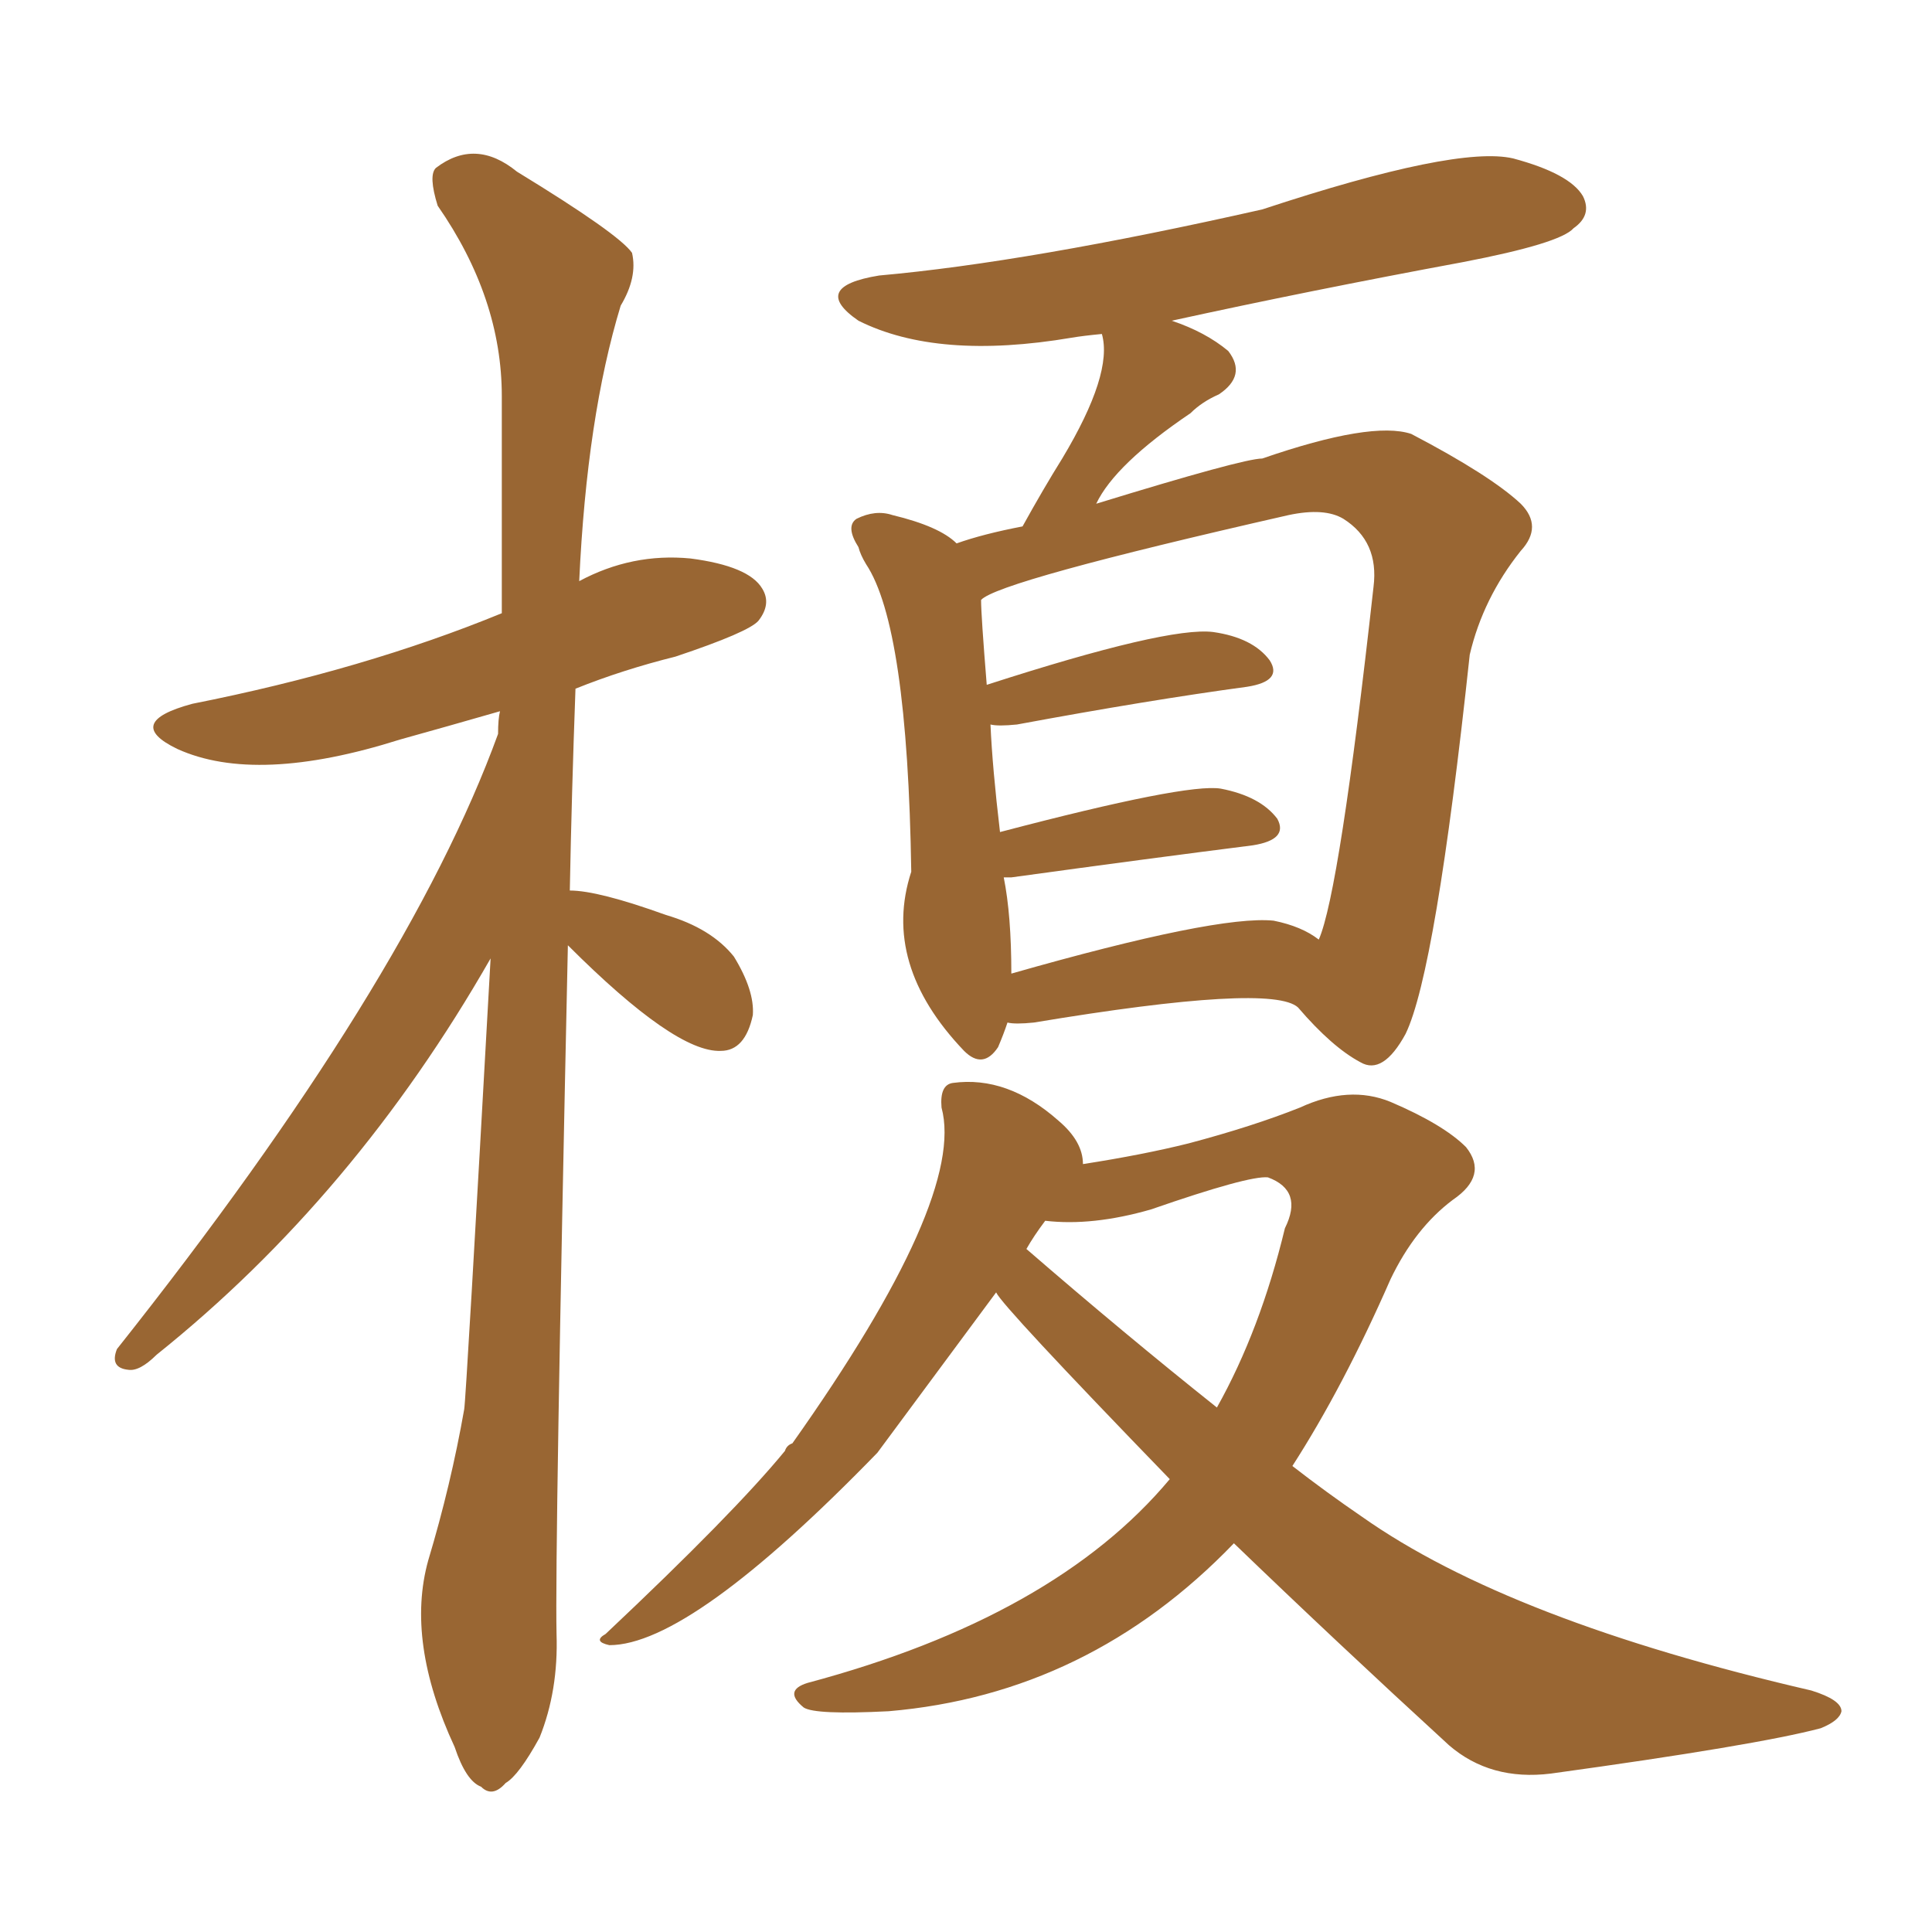 <svg xmlns="http://www.w3.org/2000/svg" xmlns:xlink="http://www.w3.org/1999/xlink" width="150" height="150"><path fill="#996633" padding="10" d="M95.80 119.82L95.80 119.82Q84.52 131.54 68.99 132.86L68.99 132.86Q63.28 133.15 62.40 132.57L62.40 132.57Q60.79 131.25 62.70 130.66L62.70 130.66Q81.88 125.54 90.82 114.84L90.82 114.84Q77.78 101.37 77.34 100.34L77.34 100.34Q75.59 102.69 68.12 112.79L68.12 112.79Q53.61 127.73 47.31 127.73L47.31 127.73Q46.00 127.44 47.02 126.86L47.02 126.86Q56.98 117.48 60.94 112.65L60.94 112.65Q61.08 112.21 61.52 112.06L61.52 112.06Q75 93.02 73.10 85.99L73.10 85.99Q72.95 84.23 73.97 84.08L73.97 84.08Q78.22 83.50 82.18 87.01L82.18 87.01Q84.08 88.62 84.08 90.38L84.08 90.38Q88.77 89.65 92.29 88.77L92.29 88.77Q97.27 87.45 100.93 85.99L100.93 85.99Q104.74 84.23 107.96 85.55L107.96 85.55Q112.06 87.30 113.82 89.06L113.82 89.06Q115.58 91.26 112.79 93.16L112.79 93.16Q109.86 95.36 107.96 99.32L107.96 99.32Q104.30 107.67 100.34 113.82L100.34 113.82Q102.98 115.87 105.76 117.77L105.76 117.77Q117.19 125.83 140.63 131.25L140.63 131.25Q142.97 131.98 142.97 132.86L142.97 132.86Q142.82 133.59 141.36 134.18L141.36 134.18Q136.38 135.50 120.41 137.70L120.41 137.70Q115.72 138.28 112.50 135.50L112.50 135.50Q103.71 127.44 95.80 119.82ZM79.69 96.97L79.69 96.97Q87.30 103.56 94.48 109.28L94.48 109.28Q97.85 103.27 99.76 95.36L99.76 95.36Q101.22 92.43 98.44 91.41L98.44 91.41Q96.97 91.26 89.36 93.90L89.36 93.90Q84.81 95.21 81.15 94.78L81.15 94.78Q80.27 95.95 79.69 96.97ZM44.09 73.39L44.09 73.39Q43.07 120.56 43.21 126.86L43.21 126.86Q43.36 131.25 41.89 134.91L41.89 134.91Q40.28 137.84 39.26 138.43L39.26 138.43Q38.23 139.60 37.35 138.72L37.35 138.72Q36.18 138.28 35.30 135.64L35.30 135.64Q31.49 127.44 33.25 121.14L33.25 121.14Q35.01 115.28 36.04 109.42L36.04 109.42Q36.18 108.69 38.09 74.41L38.09 74.41Q27.54 92.87 12.16 105.18L12.16 105.18Q10.84 106.49 9.96 106.35L9.96 106.35Q8.50 106.20 9.08 104.74L9.08 104.74Q31.64 76.32 38.67 56.98L38.67 56.98Q38.67 55.81 38.82 55.22L38.82 55.22Q34.72 56.40 31.05 57.42L31.05 57.42Q19.92 60.94 13.77 58.15L13.77 58.15Q9.52 56.10 14.94 54.64L14.94 54.64Q28.27 52.00 38.96 47.61L38.96 47.61Q38.96 38.67 38.96 30.76L38.96 30.76Q38.96 23.14 33.98 15.97L33.98 15.97Q33.25 13.62 33.84 13.04L33.84 13.04Q36.91 10.69 40.14 13.33L40.14 13.33Q48.05 18.16 49.07 19.63L49.07 19.63Q49.51 21.53 48.19 23.73L48.19 23.73Q45.56 32.37 44.97 45.12L44.97 45.12Q49.07 42.92 53.61 43.36L53.61 43.36Q58.15 43.95 59.18 45.70L59.18 45.70Q59.91 46.88 58.89 48.19L58.89 48.19Q58.15 49.07 52.44 50.98L52.44 50.98Q48.34 52.00 44.68 53.47L44.68 53.47Q44.38 61.67 44.24 69.14L44.24 69.14Q46.44 69.14 51.71 71.04L51.71 71.04Q55.22 72.07 56.98 74.27L56.98 74.27Q58.59 76.90 58.45 78.81L58.45 78.81Q57.86 81.59 55.96 81.59L55.96 81.59Q52.44 81.74 44.09 73.39ZM78.22 79.39L78.22 79.39Q77.93 80.27 77.49 81.30L77.49 81.30Q76.32 83.06 74.85 81.59L74.85 81.59Q68.41 74.85 70.75 67.68L70.75 67.68Q70.46 48.63 67.24 43.80L67.24 43.80Q66.80 43.07 66.65 42.48L66.65 42.48Q65.63 40.87 66.50 40.28L66.50 40.28Q67.97 39.55 69.29 39.99L69.29 39.99Q72.95 40.87 74.27 42.19L74.27 42.19Q76.32 41.46 79.39 40.87L79.39 40.87Q81.01 37.94 82.47 35.60L82.47 35.60Q86.43 29.00 85.55 25.93L85.55 25.93Q84.08 26.07 83.20 26.22L83.20 26.22Q72.80 27.98 66.65 24.90L66.65 24.90Q62.84 22.27 68.26 21.39L68.26 21.39Q79.83 20.36 98.00 16.26L98.00 16.26Q113.09 11.28 117.48 12.30L117.48 12.30Q121.88 13.48 122.90 15.23L122.90 15.23Q123.63 16.70 122.17 17.72L122.17 17.72Q121.14 18.90 113.53 20.36L113.53 20.36Q101.66 22.56 90.97 24.90L90.97 24.90Q93.60 25.78 95.36 27.25L95.36 27.25Q96.83 29.15 94.63 30.62L94.63 30.62Q93.31 31.20 92.43 32.08L92.43 32.08Q86.57 36.04 85.11 39.11L85.11 39.11Q96.53 35.60 98.00 35.60L98.00 35.60Q106.49 32.67 109.57 33.69L109.57 33.69Q115.72 36.91 118.07 39.11L118.07 39.11Q119.82 40.87 118.07 42.77L118.07 42.77Q115.14 46.44 114.11 50.83L114.11 50.83Q111.47 75.44 109.13 80.27L109.13 80.27Q107.37 83.50 105.62 82.47L105.62 82.47Q103.42 81.30 100.78 78.22L100.78 78.22Q98.73 76.32 80.27 79.39L80.27 79.39Q78.81 79.54 78.22 79.39ZM98.88 71.48L98.88 71.48L98.88 71.48Q101.07 71.92 102.39 72.95L102.39 72.95Q104.00 69.29 106.64 45.56L106.64 45.56Q107.08 42.04 104.30 40.28L104.30 40.28Q102.83 39.40 100.05 39.99L100.05 39.99Q77.49 45.12 76.17 46.58L76.17 46.58Q76.17 47.75 76.61 53.17L76.61 53.17Q90.67 48.63 94.19 49.07L94.19 49.07Q97.27 49.51 98.58 51.27L98.58 51.27Q99.61 52.88 96.83 53.32L96.83 53.32Q89.21 54.35 78.96 56.25L78.96 56.25Q77.49 56.40 76.90 56.25L76.90 56.25Q77.05 59.62 77.64 64.60L77.64 64.60Q92.14 60.79 94.78 61.23L94.78 61.23Q97.85 61.82 99.17 63.57L99.17 63.57Q100.05 65.19 97.27 65.63L97.27 65.63Q89.21 66.65 78.52 68.12L78.52 68.12Q78.08 68.12 77.93 68.12L77.93 68.12Q78.52 71.04 78.52 75.59L78.52 75.59Q94.48 71.04 98.88 71.48Z"/></svg>
